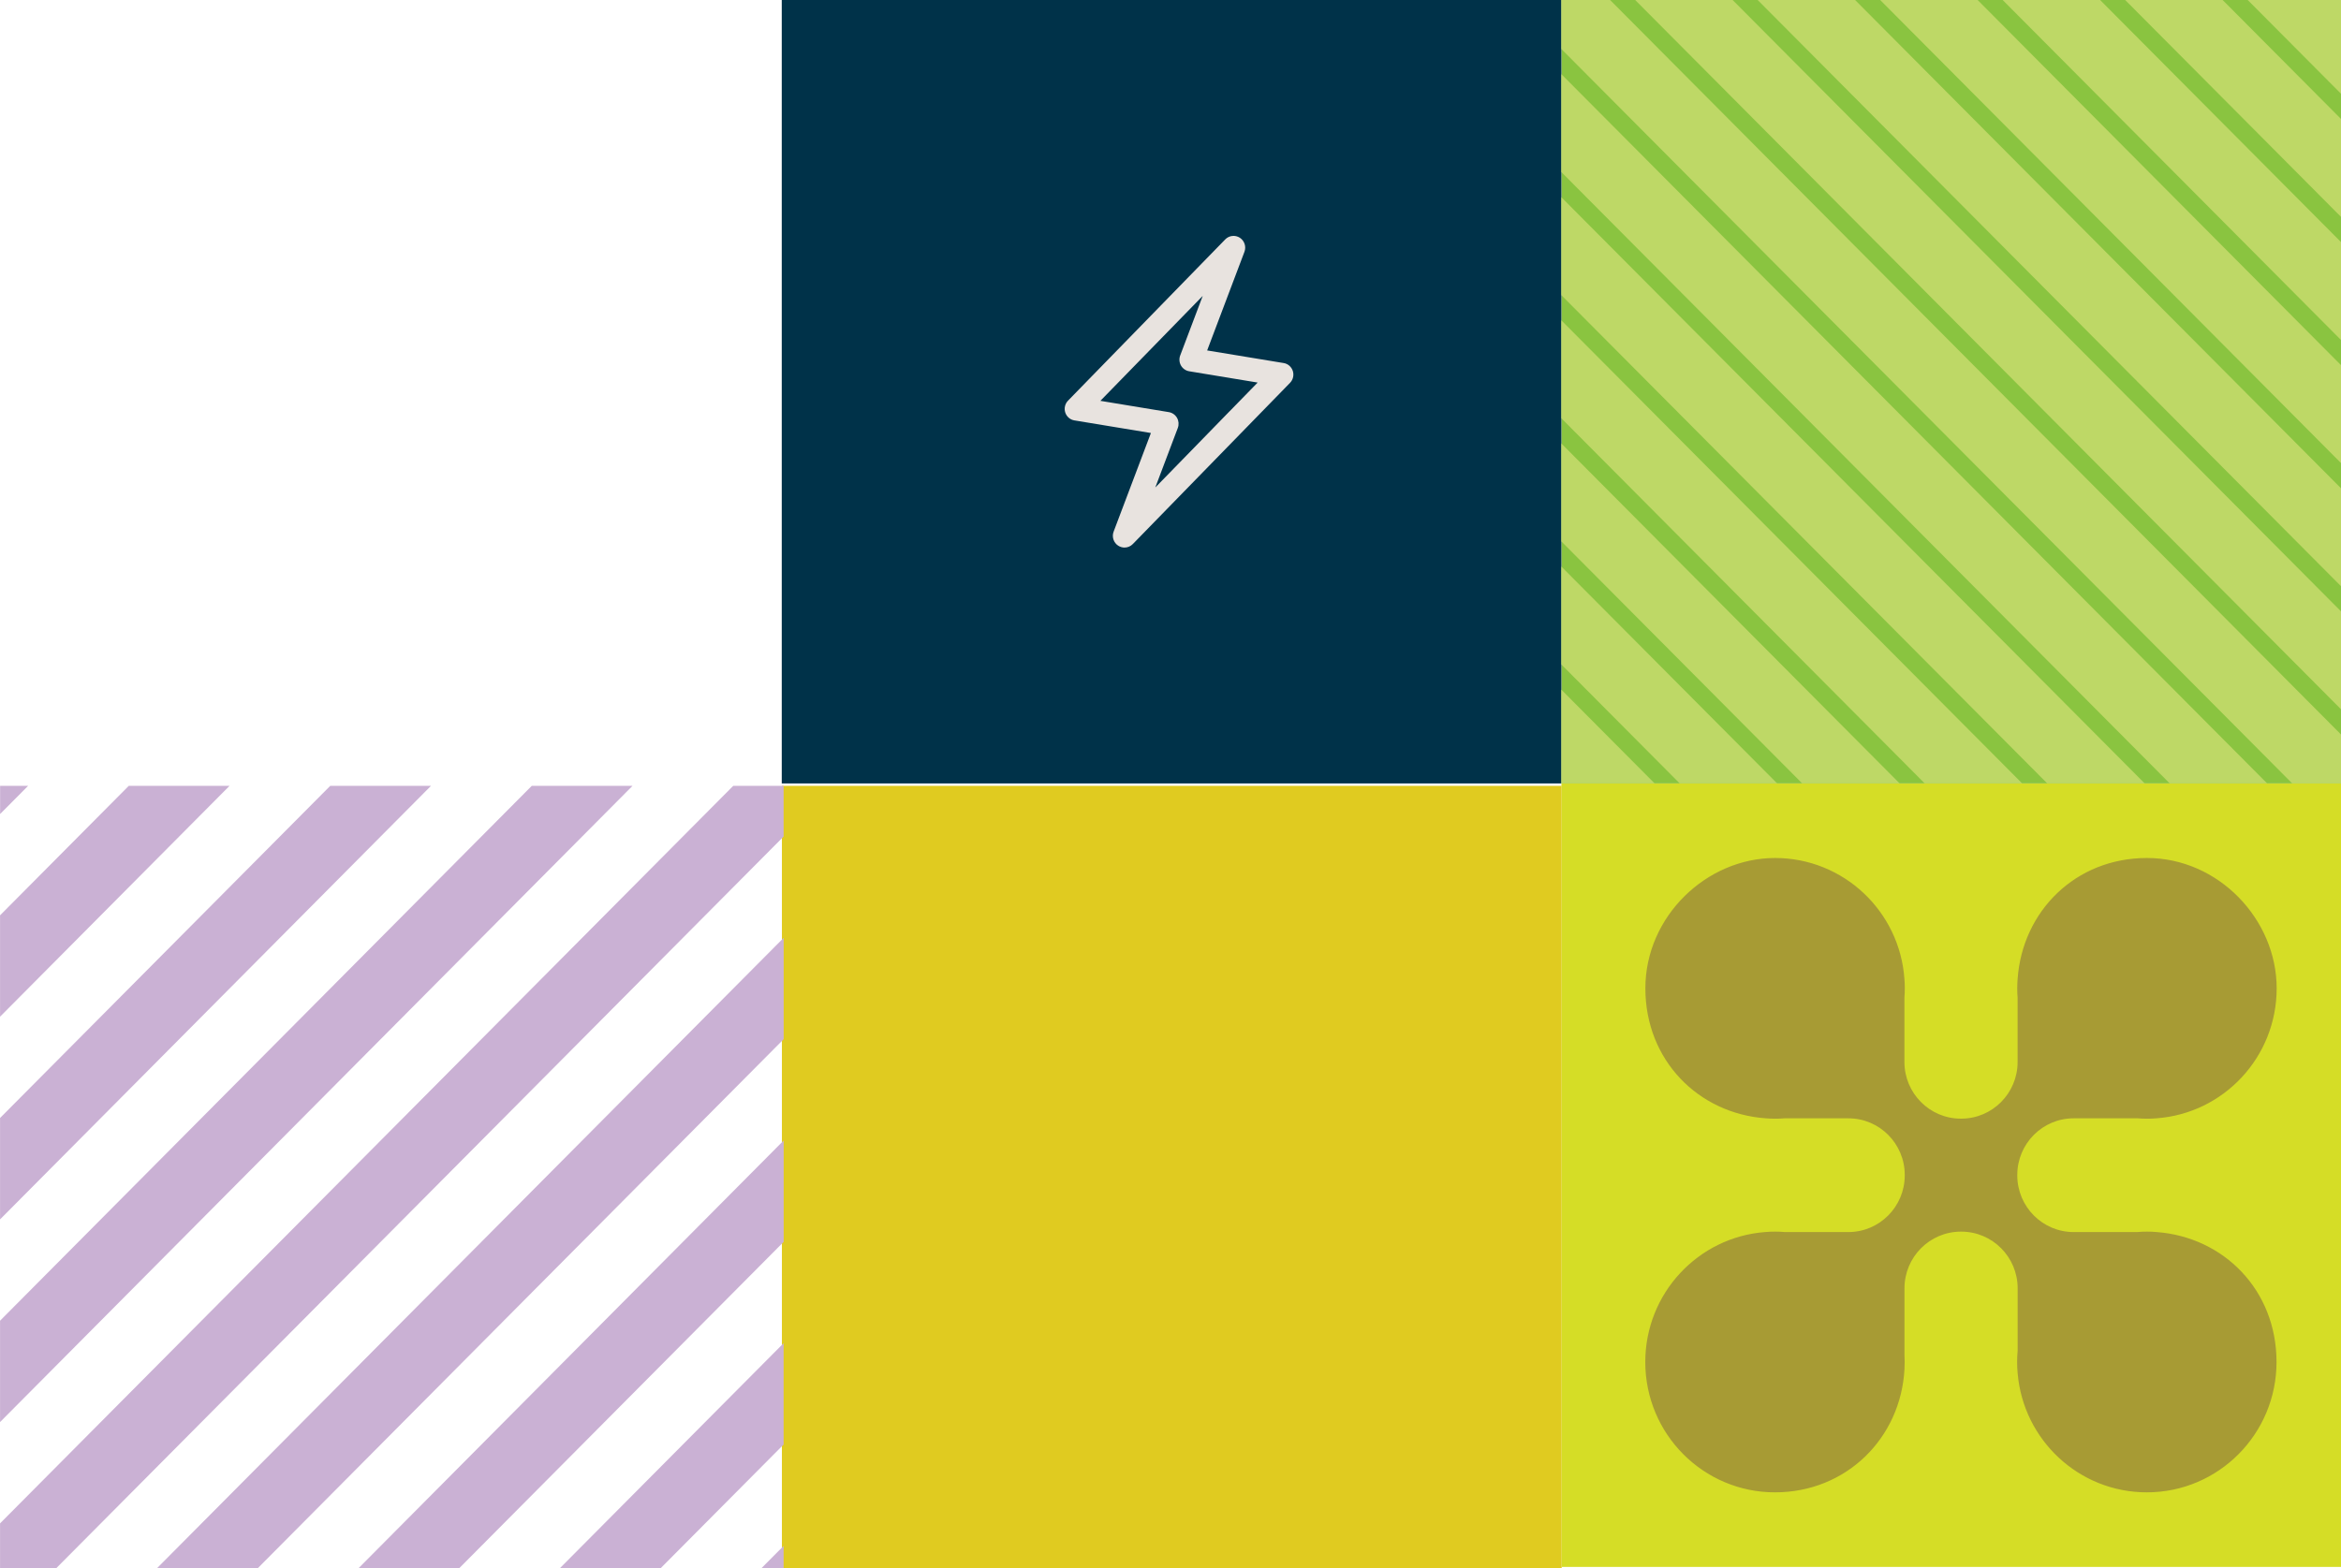<svg width="494" height="331" viewBox="0 0 494 331" fill="none" xmlns="http://www.w3.org/2000/svg">
<path d="M494.004 330.751V165.381H329.491V330.751H494.004Z" fill="#D5DD26"/>
<path d="M329.48 496.12V330.75H164.967V496.12H329.48Z" fill="#F59120"/>
<path d="M329.512 331.249V165.879H164.999V331.249H329.512Z" fill="#E0CB20"/>
<path d="M455.175 260.069C454.479 259.999 453.772 259.979 453.066 259.979C452.36 259.979 451.653 259.999 450.957 260.069H437.587C431.021 260.069 425.689 254.709 425.689 248.099V248.019C425.689 241.409 431.021 236.059 437.587 236.059H451.096C451.743 236.109 452.4 236.139 453.056 236.139C453.713 236.139 454.369 236.119 455.016 236.059C469.222 235.059 480.424 223.149 480.424 208.619C480.424 194.089 468.167 181.109 453.056 181.109C437.945 181.109 426.763 192.369 425.758 206.649C425.709 207.299 425.679 207.959 425.679 208.619C425.679 209.279 425.699 209.939 425.758 210.589V224.159C425.758 230.769 420.426 236.129 413.86 236.129H413.771C407.205 236.129 401.873 230.769 401.873 224.159V210.589C401.922 209.939 401.952 209.279 401.952 208.619C401.952 207.959 401.932 207.299 401.873 206.649C400.878 192.369 389.03 181.109 374.575 181.109C360.12 181.109 347.207 193.429 347.207 208.619C347.207 223.809 358.409 235.049 372.615 236.059C373.262 236.109 373.918 236.139 374.575 236.139C375.231 236.139 375.888 236.119 376.535 236.059H390.044C396.61 236.059 401.942 241.409 401.942 248.019V248.099C401.942 254.709 396.61 260.069 390.044 260.069H376.674C375.978 259.999 375.271 259.979 374.565 259.979C373.859 259.979 373.152 259.999 372.456 260.069C358.329 261.149 347.188 273.019 347.188 287.499C347.188 302.699 359.444 315.009 374.555 315.009C389.666 315.009 401.077 303.519 401.883 289.059C401.913 288.549 401.922 288.019 401.922 287.499C401.922 286.979 401.913 286.449 401.883 285.939V271.949C401.883 265.339 407.215 259.979 413.791 259.979H413.87C420.446 259.979 425.768 265.339 425.768 271.949V285.099C425.689 285.899 425.659 286.689 425.659 287.499C425.659 288.309 425.689 289.099 425.768 289.899C426.972 303.969 438.711 315.009 453.026 315.009C468.148 315.009 480.394 302.689 480.394 287.499C480.394 272.309 469.262 261.149 455.125 260.069H455.175Z" fill="#A79B34"/>
<path d="M165.359 283.52V304.914L138.186 332.257H116.923L165.349 283.53L165.359 283.52ZM0.011 321.56V332.257H10.642L165.359 176.576V165.879H154.728L0.011 321.56ZM5.932 165.879H0.021V171.827L5.932 165.879ZM74.419 332.257H95.682L165.37 262.135V240.74L74.43 332.257H74.419ZM159.449 332.257H165.359V326.31L159.449 332.257ZM31.904 332.257H53.167L165.37 219.356V197.961L31.904 332.257ZM0.011 236.001V257.396L90.951 165.879H69.688L0 236.001H0.011ZM0.011 193.211V214.606L48.436 165.879H27.174L0 193.222L0.011 193.211ZM0.011 278.78V300.175L133.476 165.879H112.213L0.011 278.78Z" fill="#CAB1D4"/>
<path d="M494.004 165.37V0L329.491 0V165.37H494.004Z" fill="#8AC440"/>
<path d="M329.48 165.37V0L164.967 0V165.37H329.48Z" fill="#003249"/>
<path d="M272.81 78.301C272.522 77.421 271.776 76.771 270.87 76.631L254.734 73.971L262.604 53.151C263.021 52.051 262.603 50.811 261.629 50.181C260.644 49.551 259.35 49.701 258.545 50.541L225.377 84.571C224.731 85.231 224.512 86.201 224.79 87.071C225.079 87.951 225.825 88.601 226.73 88.741L242.866 91.401L234.997 112.221C234.579 113.321 234.997 114.561 235.972 115.191C236.38 115.451 236.838 115.581 237.295 115.581C237.942 115.581 238.579 115.331 239.056 114.831L256.575 96.861L263.011 90.261L272.223 80.811C272.87 80.151 273.089 79.181 272.81 78.301ZM259.49 86.791L253.053 93.401L243.791 102.901L248.547 90.321C248.805 89.621 248.746 88.851 248.378 88.201C248.009 87.561 247.373 87.111 246.637 86.991L232.202 84.611L253.799 62.461L249.044 75.041C248.785 75.741 248.845 76.511 249.213 77.161C249.581 77.801 250.218 78.251 250.954 78.371L265.389 80.751L259.5 86.791H259.49Z" fill="#E8E3DF"/>
<path d="M452.578 165.37H432.015L329.479 62.3V41.63L452.578 165.37ZM329.479 93.61V114.28L380.304 165.37H400.867L329.469 93.6L329.479 93.61ZM329.479 67.62V88.29L406.159 165.37H426.722L329.479 67.62ZM354.459 165.37H375.022L329.479 119.59V140.26L354.459 165.37ZM339.765 0H329.479V10.34L483.715 165.38H494.002V155.04L339.765 0ZM494.002 19.79V0H474.314L494.002 19.79ZM469.022 0H448.459L494.002 45.78V25.11L469.022 0ZM443.167 0H422.604L494.002 71.77V51.1L443.167 0ZM329.479 145.58V165.37H349.166L329.479 145.58ZM417.321 0H396.758L494.002 97.75V77.08L417.321 0ZM365.62 0H345.058L494.002 149.72V129.05L365.62 0ZM391.466 0H370.903L494.002 123.74V103.07L391.466 0ZM329.479 15.65V36.32L457.86 165.37H478.423L329.479 15.65Z" fill="#BED866"/>
</svg>
